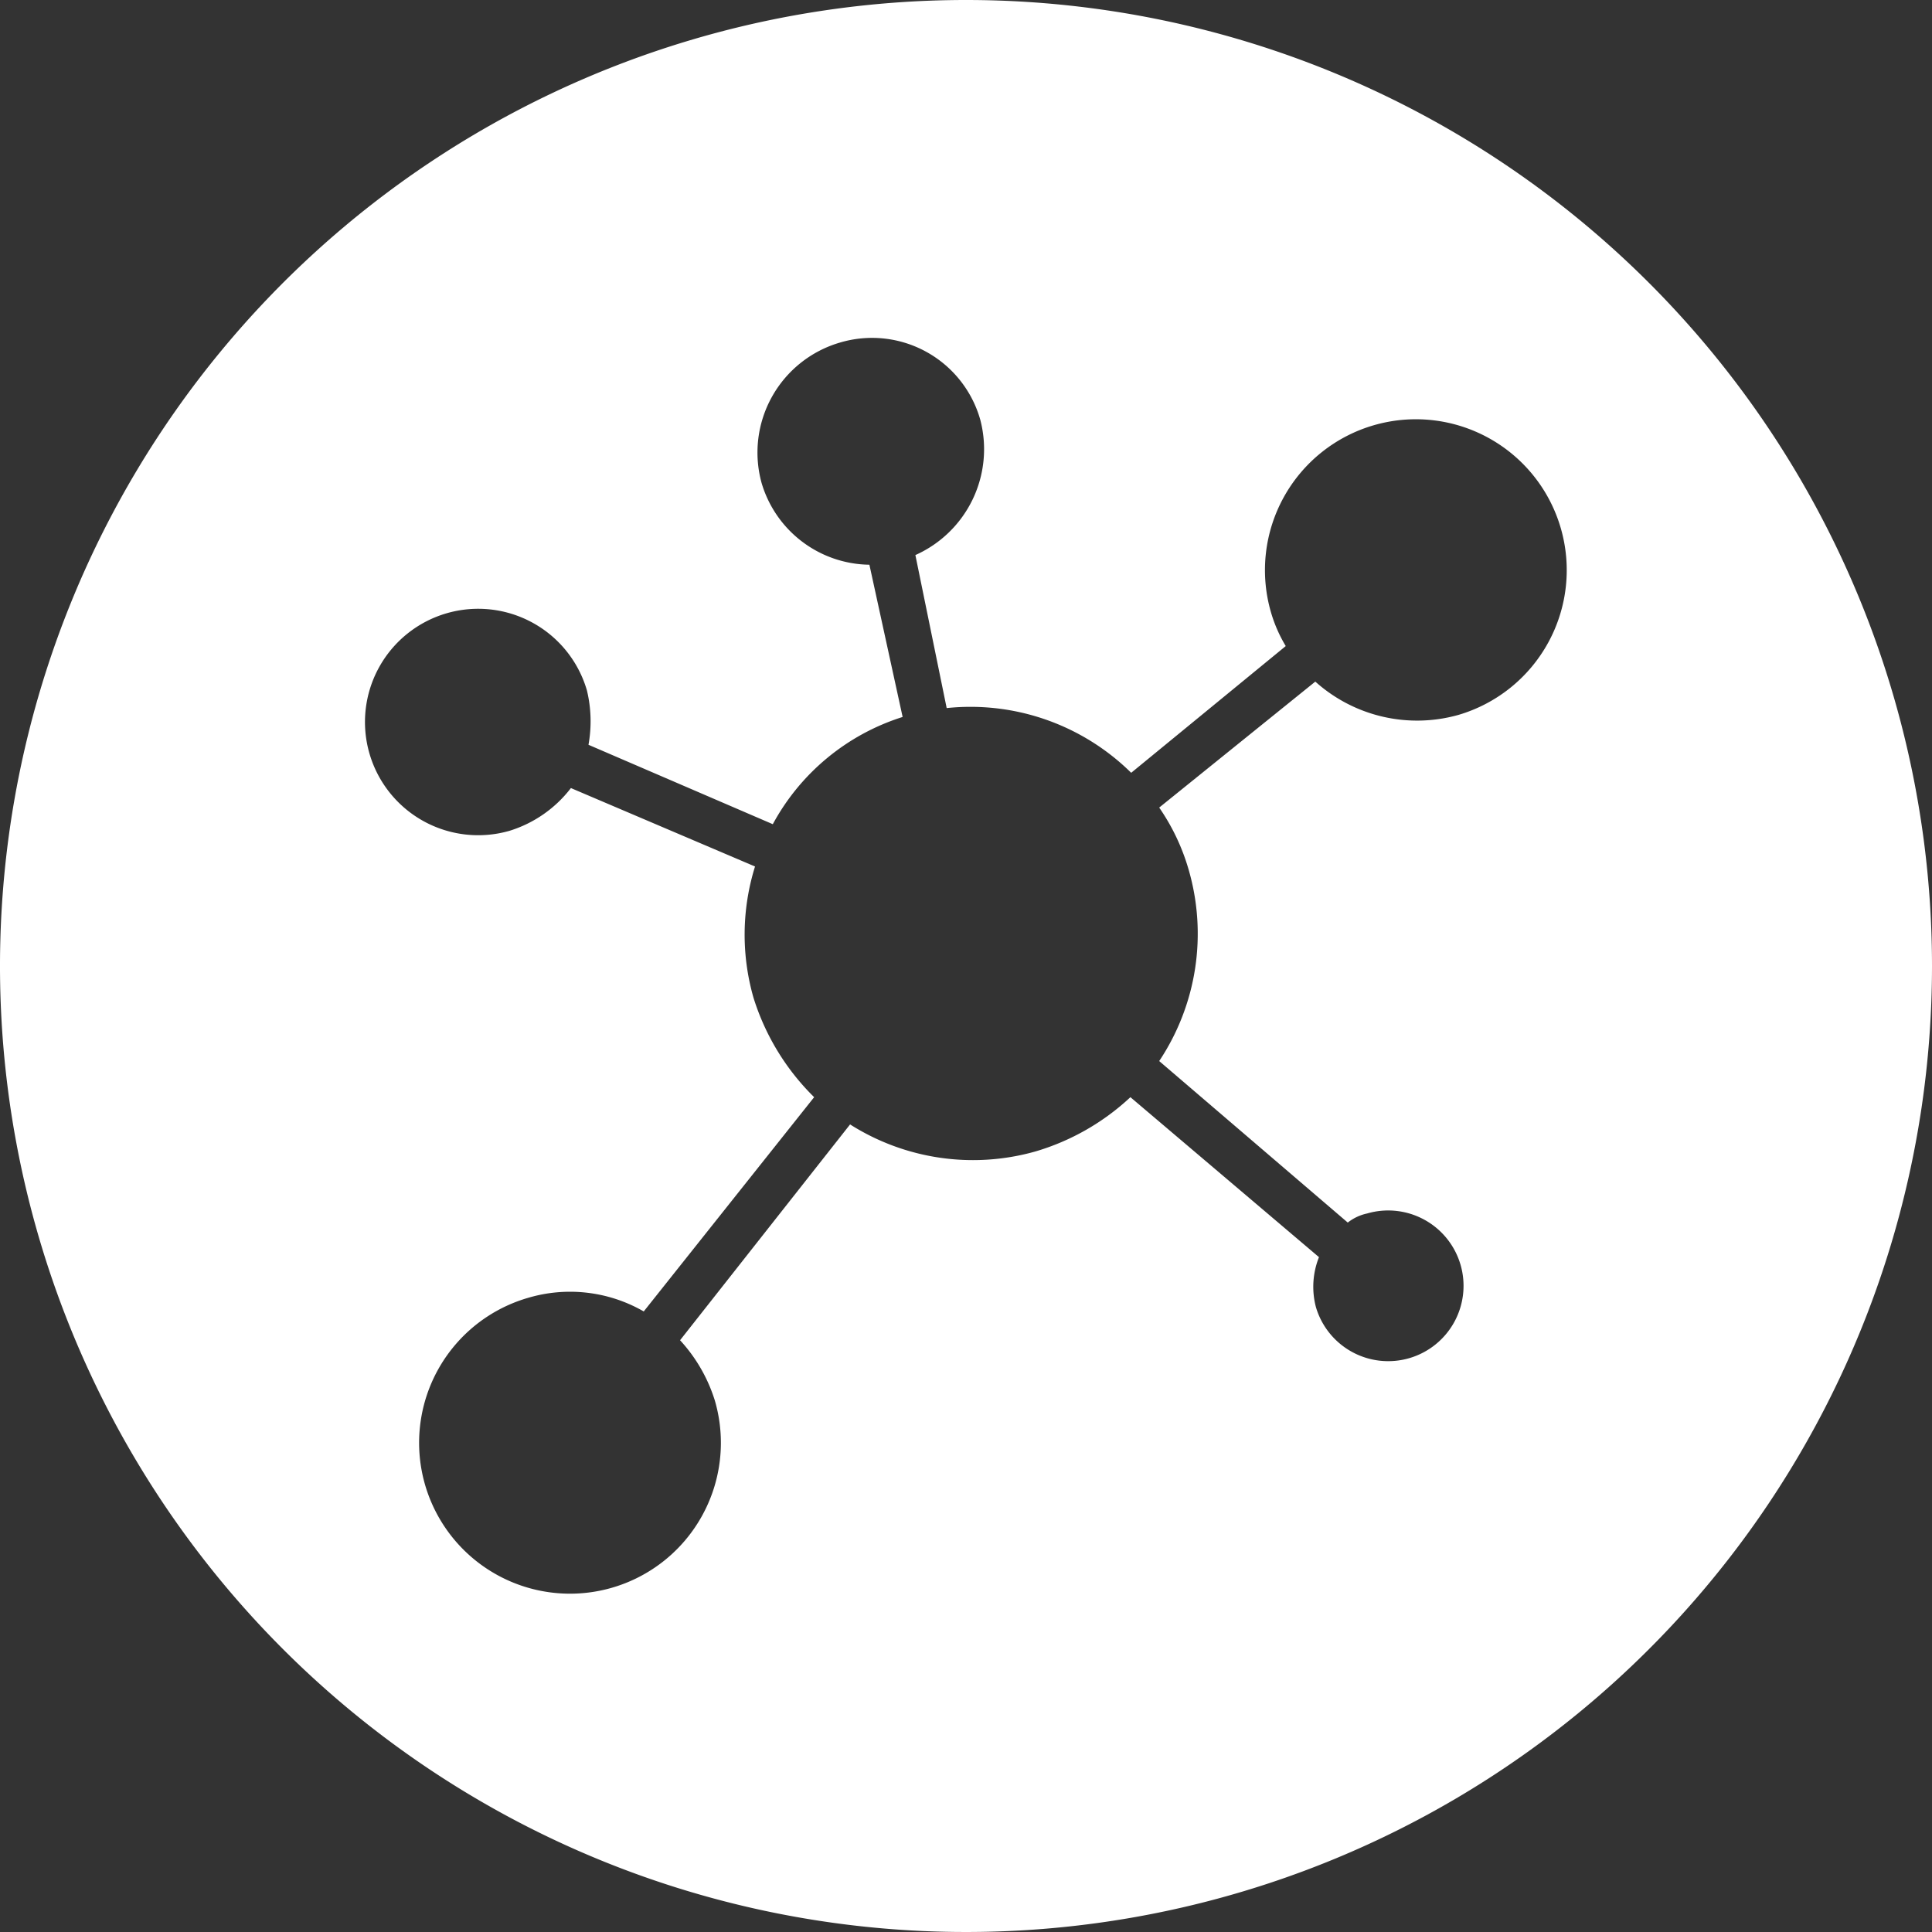 <svg xmlns="http://www.w3.org/2000/svg" viewBox="0 0 100 100"><rect x="0" y="0" width="100" height="100" fill="#333333" stroke="none"/><title>170713_Pantaenius_Icons_FINAL</title><g id="icon-24" data-name="icon"><path fill="#ffffff" d="M50,0a50,50,0,1,0,50,50A50,50,0,0,0,50,0ZM75.5,37a7.89,7.89,0,0,1-7.42-1.72L60,41.8A11,11,0,0,1,61.52,45,11.89,11.89,0,0,1,60,54.92l9.76,8.36a2.44,2.44,0,0,1,1-.47,3.9,3.9,0,1,1-2.65,4.84,4.14,4.14,0,0,1,.16-2.58l-9.76-8.28a12.29,12.29,0,0,1-4.92,2.81A11.88,11.88,0,0,1,44,58.2L35.2,69.37A8.21,8.21,0,0,1,37,72.49a7.81,7.81,0,1,1-9.68-5.31,7.64,7.64,0,0,1,6,.7l8.82-11.09A12.39,12.39,0,0,1,39,51.64a11.84,11.84,0,0,1,.08-6.79l-9.53-4.06A6.38,6.38,0,0,1,26.38,43a5.86,5.86,0,1,1,4-7.26,6.83,6.83,0,0,1,.08,2.81L40,42.66a11.61,11.61,0,0,1,6.72-5.55L45,29.23A5.9,5.9,0,0,1,39.42,25h0a5.93,5.93,0,0,1,4.06-7.27,5.82,5.82,0,0,1,7.26,4,6,6,0,0,1-3.36,7L49,36.65A11.84,11.84,0,0,1,58.55,40l8-6.56a7.37,7.37,0,0,1-.78-1.8A7.81,7.81,0,1,1,75.5,37Z"/></g></svg>